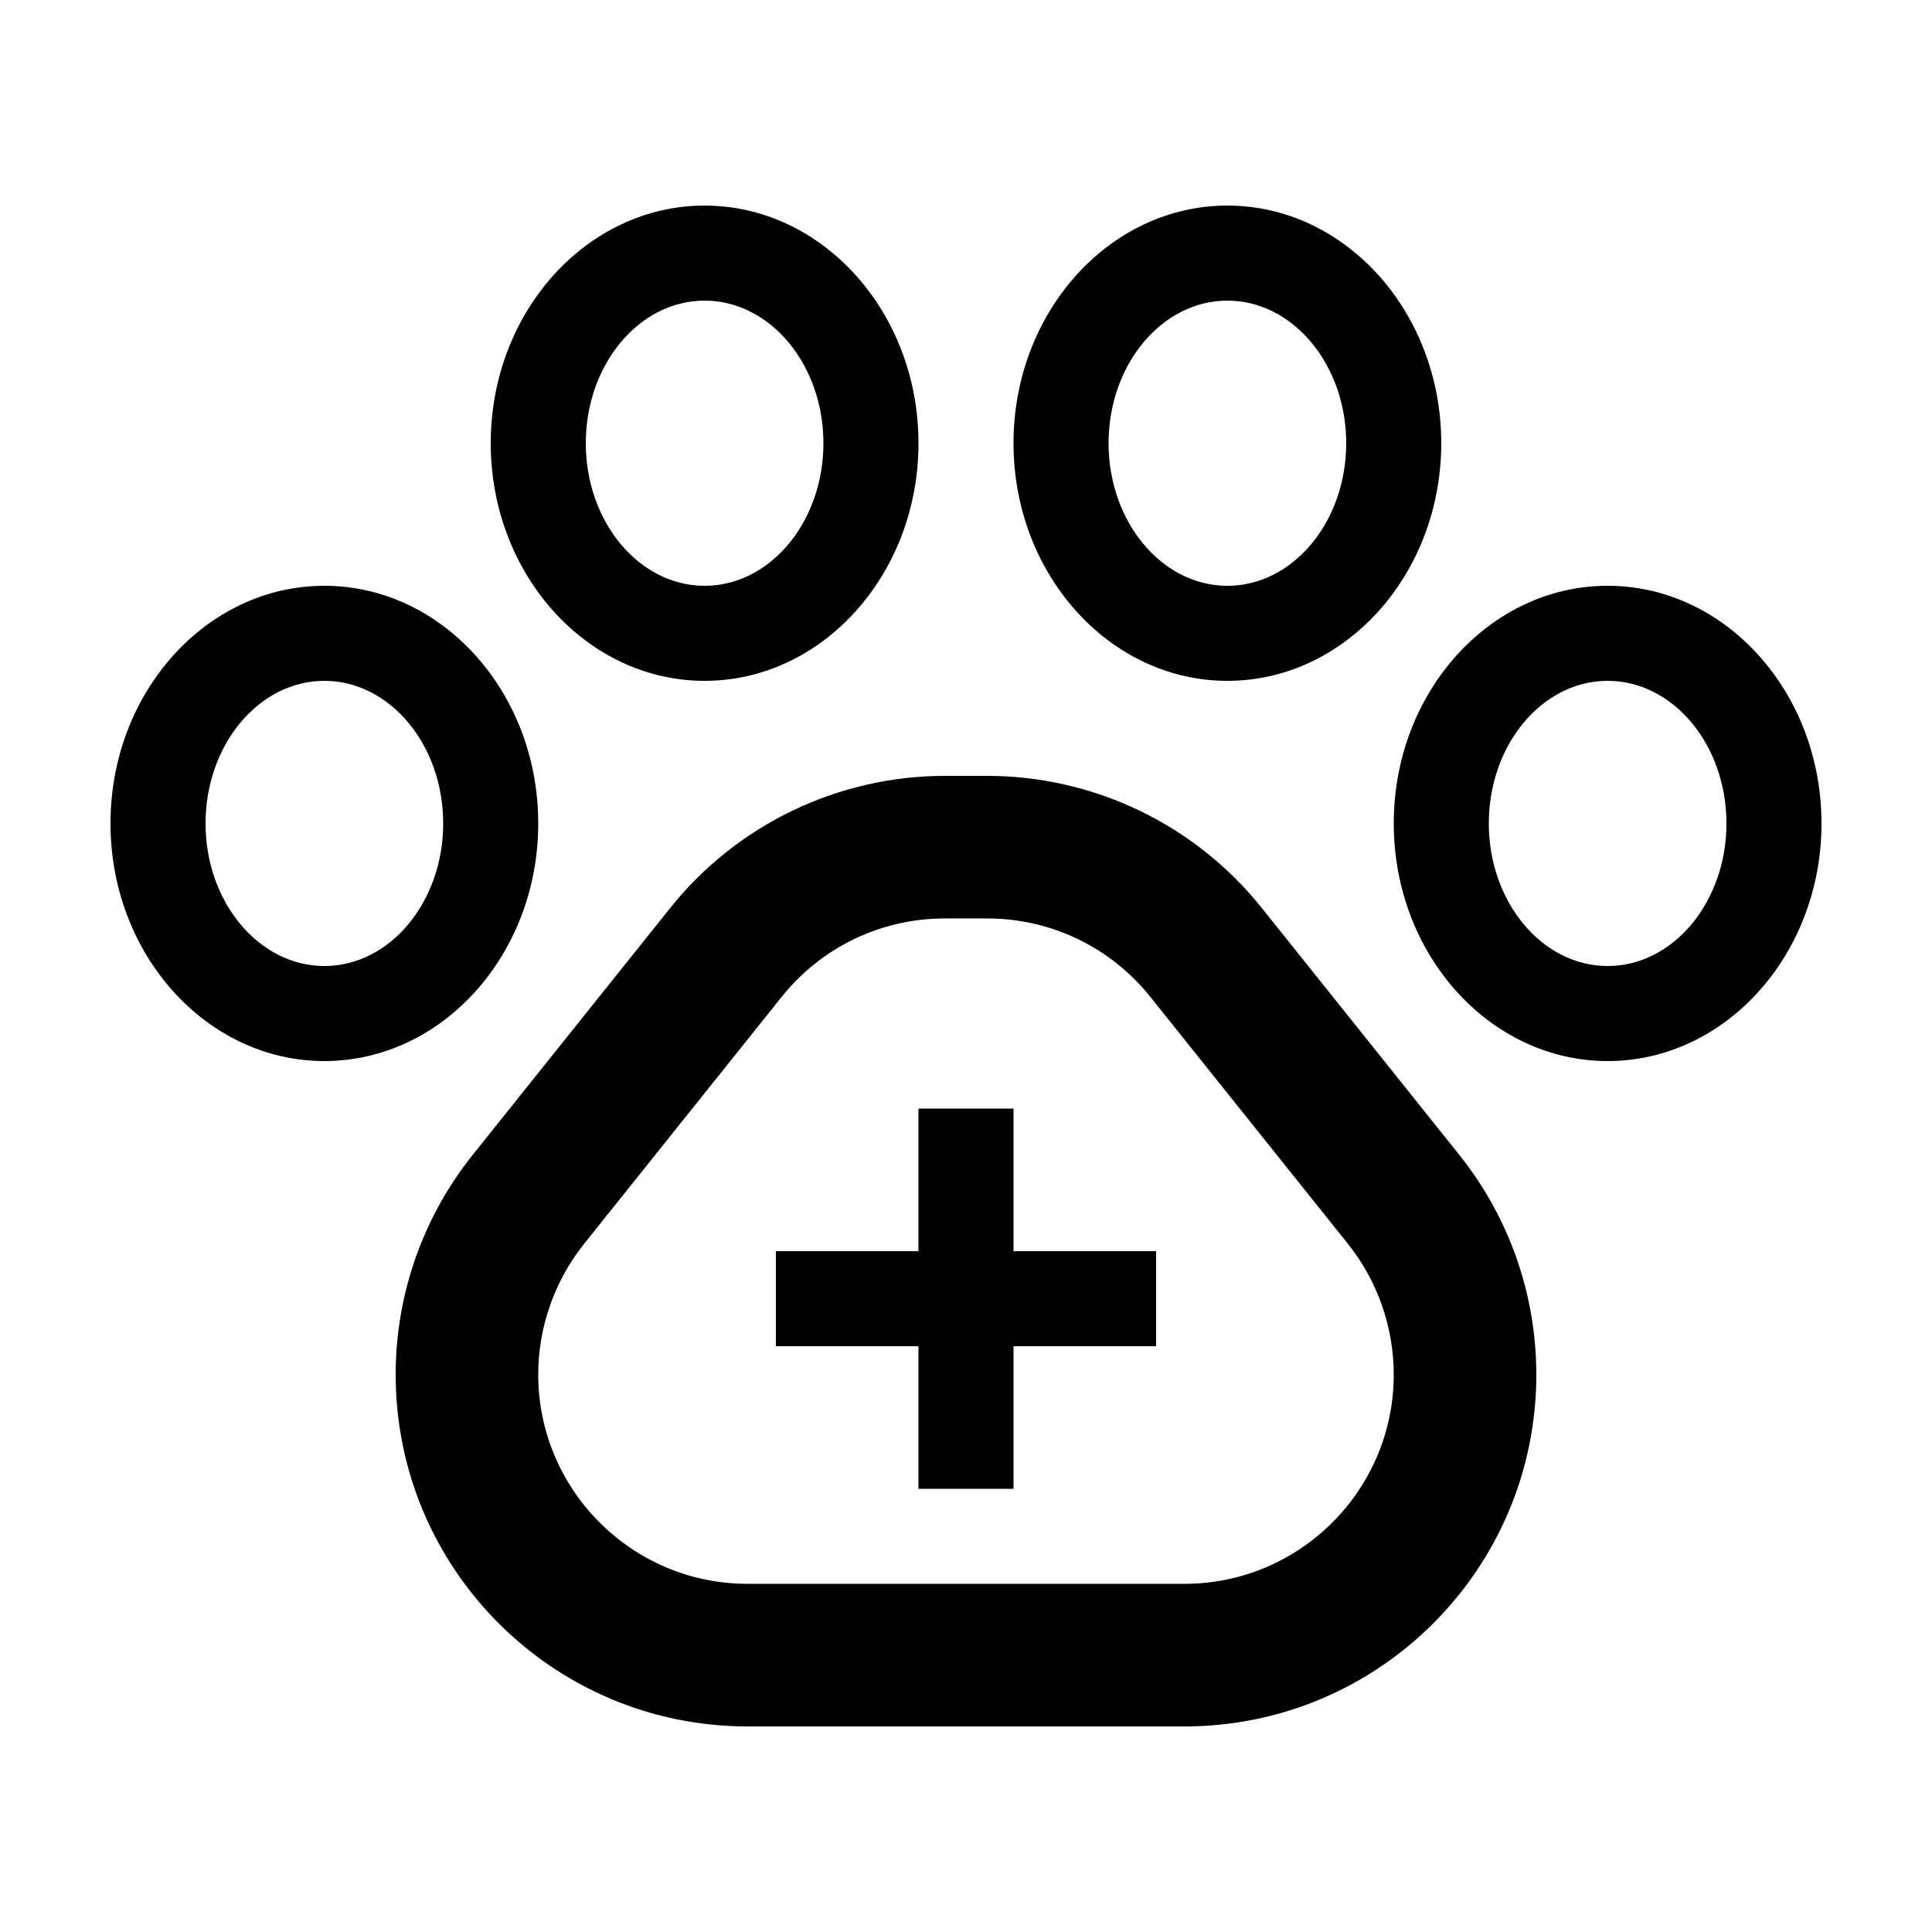 <?xml version="1.0" encoding="UTF-8"?>
<!-- Uploaded to: ICON Repo, www.iconrepo.com, Generator: ICON Repo Mixer Tools -->
<svg fill="#000000" width="800px" height="800px" version="1.1" viewBox="144 144 512 512" xmlns="http://www.w3.org/2000/svg">
 <g>
  <path d="m330.73 324.43c31.25 0 56.68-28.25 56.68-62.977-0.004-34.727-25.43-62.973-56.68-62.973-31.254 0-56.68 28.246-56.68 62.973 0 34.73 25.426 62.977 56.68 62.977zm0-100.76c17.359 0 31.488 16.949 31.488 37.785-0.004 20.84-14.129 37.789-31.488 37.789-17.363 0-31.488-16.949-31.488-37.789 0-20.836 14.125-37.785 31.488-37.785z"/>
  <path d="m229.96 425.19c31.25 0 56.68-28.25 56.68-62.977 0-34.727-25.426-62.973-56.68-62.973-31.25 0-56.676 28.246-56.676 62.973 0 34.73 25.426 62.977 56.676 62.977zm0-100.76c17.359 0 31.488 16.949 31.488 37.785 0 20.84-14.125 37.789-31.488 37.789-17.359 0-31.484-16.949-31.484-37.789 0-20.836 14.125-37.785 31.484-37.785z"/>
  <path d="m570.04 425.19c31.25 0 56.676-28.246 56.676-62.977 0-34.727-25.426-62.973-56.676-62.973-31.254 0-56.68 28.246-56.68 62.973 0 34.73 25.426 62.977 56.68 62.977zm0-100.76c17.359 0 31.488 16.949 31.488 37.785 0 20.84-14.129 37.789-31.488 37.789s-31.488-16.949-31.488-37.785c0-20.84 14.125-37.789 31.488-37.789z"/>
  <path d="m469.27 324.43c31.25 0 56.676-28.246 56.676-62.977 0-34.727-25.426-62.973-56.676-62.973-31.254 0-56.68 28.246-56.68 62.973 0 34.73 25.426 62.977 56.68 62.977zm0-100.76c17.359 0 31.488 16.949 31.488 37.785 0 20.84-14.129 37.789-31.488 37.789-17.359 0-31.488-16.949-31.488-37.785 0-20.84 14.125-37.789 31.488-37.789z"/>
  <path d="m387.4 538.55h25.191v-37.785h37.785v-25.191h-37.785v-37.785h-25.191v37.785h-37.785v25.191h37.785z"/>
  <path d="m342.1 601.52h115.8c51.496 0 93.242-41.746 93.242-93.246 0-21.176-7.203-41.715-20.434-58.25l-52.332-65.414c-17.691-22.117-44.484-34.996-72.809-34.996h-11.129c-28.324 0-55.117 12.879-72.812 34.996l-52.336 65.414c-13.23 16.535-20.434 37.078-20.434 58.25 0 51.5 41.746 93.246 93.246 93.246zm-43.309-127.89 52.336-65.422c10.578-13.227 26.363-20.812 43.309-20.812h11.129c16.938 0 32.723 7.586 43.309 20.812l52.332 65.414c7.84 9.793 12.152 22.102 12.152 34.648 0 30.582-24.879 55.461-55.461 55.461h-115.8c-30.582 0-55.461-24.879-55.461-55.461 0-12.547 4.32-24.848 12.152-34.641z"/>
 </g>
</svg>
